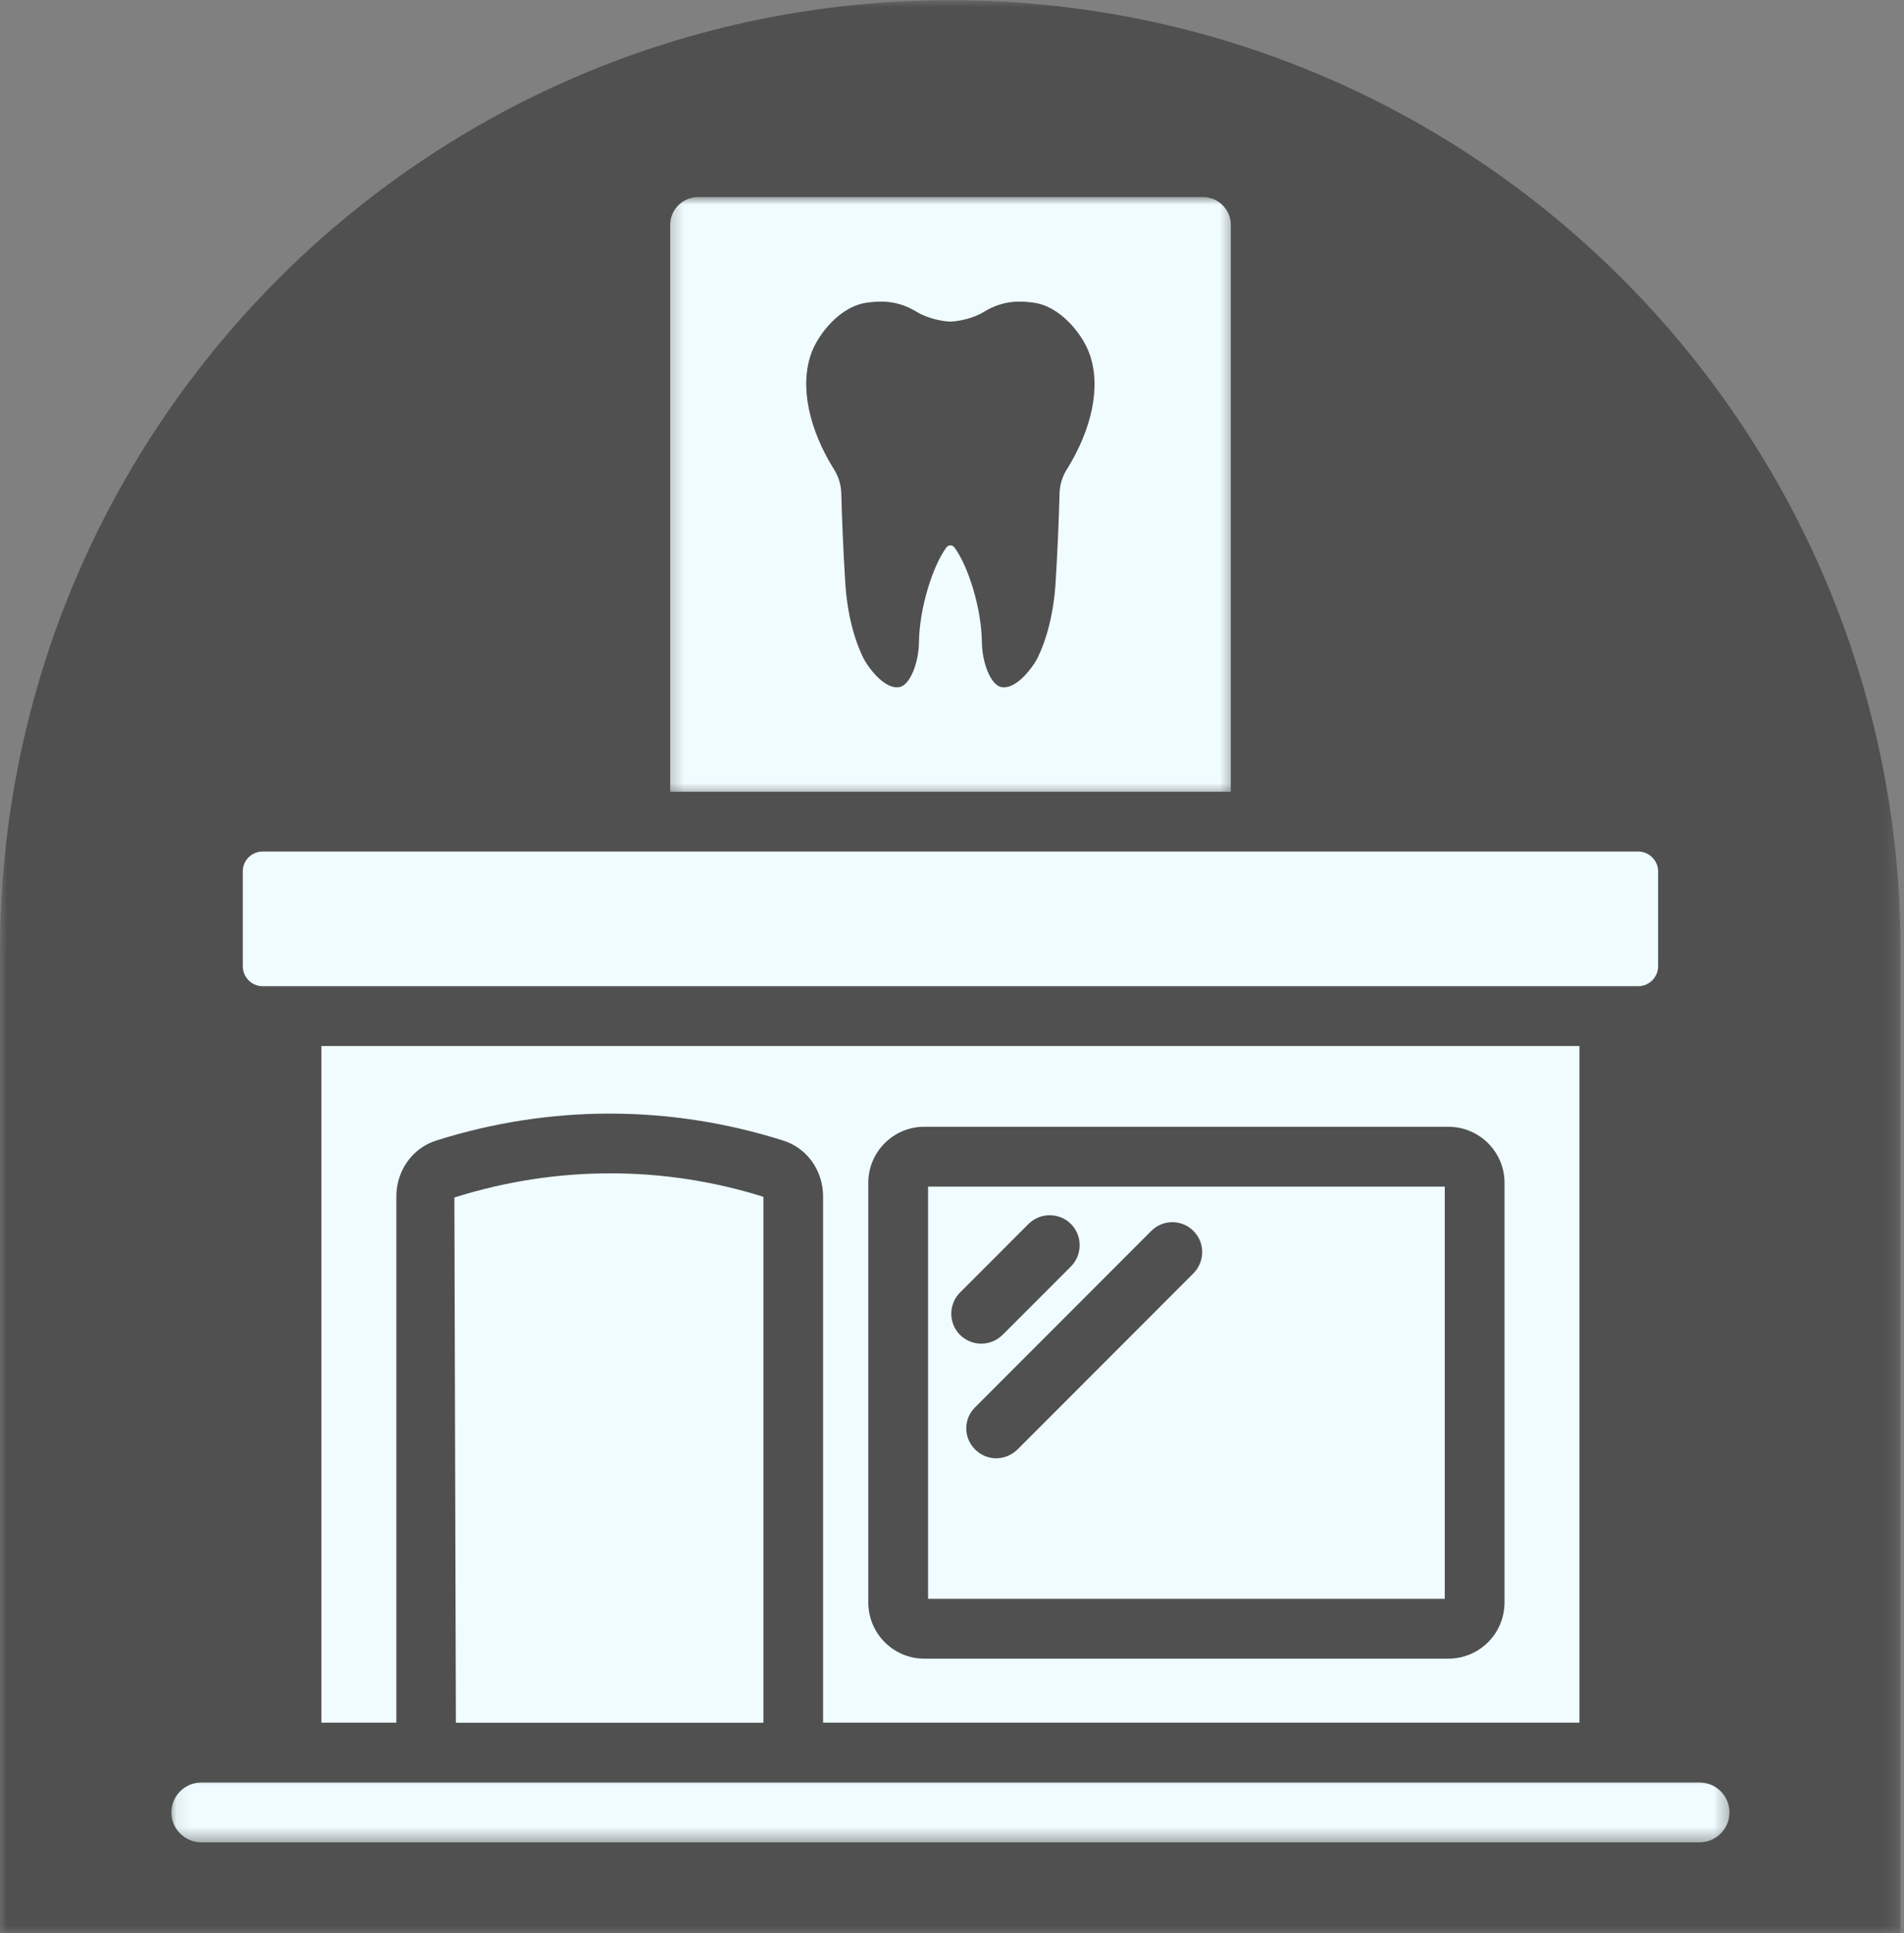 <?xml version="1.0" encoding="UTF-8"?> <svg xmlns="http://www.w3.org/2000/svg" width="135" height="137" viewBox="0 0 135 137" fill="none"><rect x="0" y="0" width="135" height="137" fill="#808080" stroke="none"/><mask id="mask0_374_8037" style="mask-type:luminance" maskUnits="userSpaceOnUse" x="0" y="0" width="135" height="137"><path d="M0 0H134.748V137H0V0Z" fill="white"></path></mask><g mask="url(#mask0_374_8037)"><path d="M134.763 137.044H0.002V67.44C0.002 30.202 30.17 0.015 67.381 0.015C104.595 0.015 134.763 30.202 134.763 67.44V137.044Z" fill="#505050"></path></g><path d="M117.567 61.752V68.473C117.567 69.258 116.93 69.895 116.165 69.895H18.613C17.848 69.895 17.214 69.258 17.214 68.473V61.752C17.214 60.986 17.848 60.35 18.613 60.35H116.172C116.93 60.357 117.567 60.991 117.567 61.752Z" fill="#F0FCFF"></path><path d="M54.128 84.822V122.097H32.324L32.217 84.871C39.423 82.595 47.048 82.595 54.128 84.822Z" fill="#F0FCFF"></path><path d="M65.803 84.098V113.314H102.438V84.098H65.803ZM68.069 91.604L72.924 86.747C73.75 85.921 75.108 85.921 75.934 86.747C76.757 87.573 76.757 88.931 75.934 89.757L71.079 94.614C70.657 95.019 70.122 95.231 69.575 95.231C69.023 95.231 68.495 95.019 68.074 94.614C67.243 93.788 67.243 92.435 68.069 91.604ZM84.614 90.251L72.135 102.738C71.713 103.142 71.178 103.355 70.633 103.355C70.106 103.355 69.553 103.142 69.149 102.738C68.299 101.912 68.299 100.554 69.149 99.728L81.631 87.239C82.454 86.413 83.791 86.413 84.614 87.239C85.447 88.064 85.447 89.401 84.614 90.251Z" fill="#F0FCFF"></path><path d="M22.785 74.134V122.092H28.102V84.817C28.102 82.953 29.248 81.36 30.94 80.832C38.969 78.289 47.488 78.289 55.522 80.832C57.219 81.36 58.36 82.953 58.36 84.817V122.092H111.988V74.134H22.785ZM106.675 113.568C106.675 115.772 104.896 117.554 102.692 117.554H65.529C63.345 117.554 61.566 115.772 61.566 113.568V83.825C61.566 81.641 63.345 79.858 65.529 79.858H102.692C104.896 79.858 106.675 81.641 106.675 83.825V113.568Z" fill="#F0FCFF"></path><mask id="mask1_374_8037" style="mask-type:luminance" maskUnits="userSpaceOnUse" x="47" y="13" width="41" height="44"><path d="M47.28 13.967H87.572V56.457H47.28V13.967Z" fill="white"></path></mask><g mask="url(#mask1_374_8037)"><path d="M85.299 13.966H49.489C48.407 13.966 47.518 14.857 47.518 15.94V56.117H87.27V15.94C87.27 14.857 86.379 13.966 85.299 13.966ZM75.625 33.296C75.318 33.79 75.146 34.354 75.127 34.935C75.073 36.935 74.984 39.039 74.848 41.236C74.713 43.492 74.202 45.362 73.524 46.71C73.311 47.132 72.107 48.914 70.996 48.693C70.214 48.541 69.637 46.906 69.62 45.541C69.596 43.088 68.64 40.102 67.666 38.79C67.531 38.606 67.245 38.606 67.109 38.79C66.136 40.102 65.187 43.088 65.156 45.541C65.138 46.902 64.562 48.541 63.78 48.693C62.669 48.914 61.465 47.132 61.252 46.71C60.574 45.362 60.063 43.492 59.928 41.236C59.792 39.039 59.703 36.935 59.649 34.935C59.63 34.354 59.458 33.79 59.151 33.296C57.376 30.463 56.676 27.405 57.519 25.049C57.993 23.717 59.56 21.664 61.548 21.439C62.243 21.361 63.531 21.194 65.02 22.114C65.804 22.596 66.942 22.792 67.383 22.792C67.821 22.792 68.962 22.596 69.739 22.114C71.233 21.194 72.516 21.361 73.209 21.439C75.192 21.664 76.759 23.717 77.24 25.049C78.1 27.405 77.4 30.463 75.625 33.296Z" fill="#F0FCFF"></path></g><mask id="mask2_374_8037" style="mask-type:luminance" maskUnits="userSpaceOnUse" x="12" y="125" width="111" height="6"><path d="M12.081 125.881H122.669V130.596H12.081V125.881Z" fill="white"></path></mask><g mask="url(#mask2_374_8037)"><path d="M122.627 128.45C122.627 129.615 121.673 130.571 120.508 130.571H14.269C13.107 130.571 12.15 129.615 12.15 128.45C12.15 127.288 13.107 126.332 14.269 126.332H120.508C121.678 126.332 122.627 127.288 122.627 128.45Z" fill="#F0FCFF"></path></g></svg> 